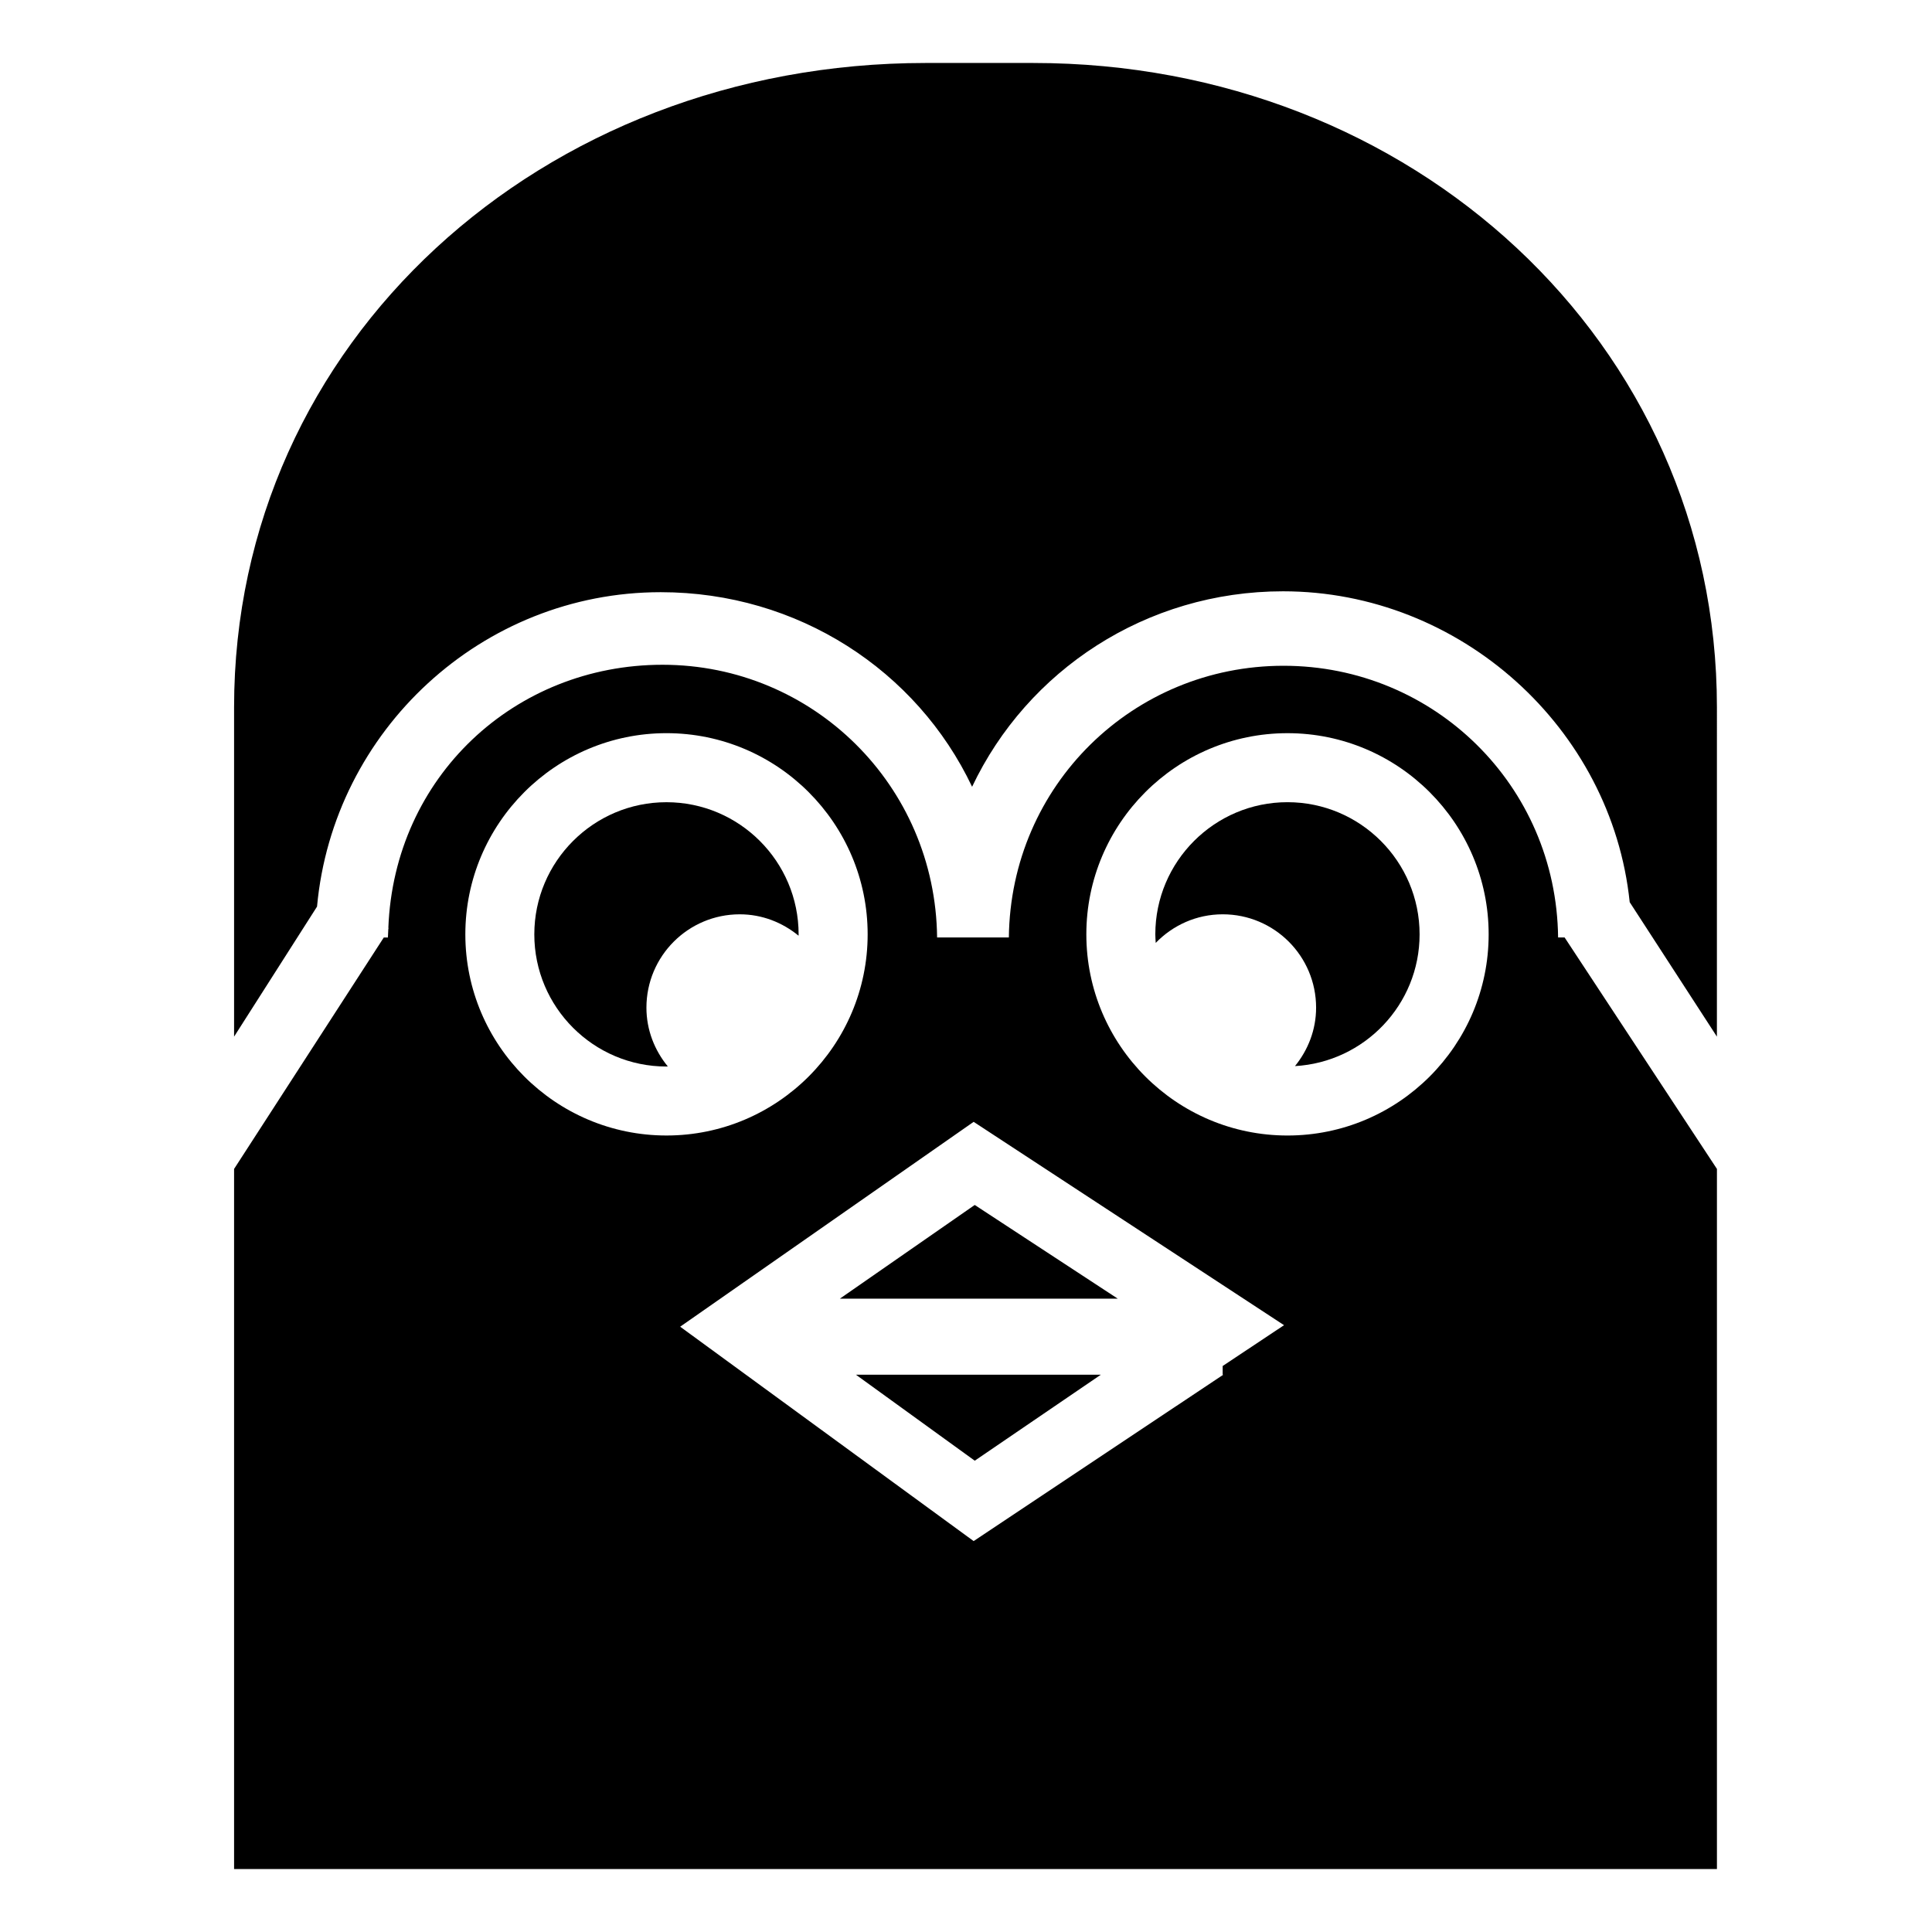 <?xml version="1.0" encoding="UTF-8"?>
<!-- Uploaded to: ICON Repo, www.iconrepo.com, Generator: ICON Repo Mixer Tools -->
<svg fill="#000000" width="800px" height="800px" version="1.1" viewBox="144 144 512 512" xmlns="http://www.w3.org/2000/svg">
 <g>
  <path d="m315.31 411.04c0-13.664 11.07-24.738 24.738-24.738 5.934 0 11.316 2.176 15.578 5.668 0-0.121 0.016-0.23 0.016-0.352 0-19.312-15.715-35.023-35.023-35.023-19.312 0-35.02 15.715-35.02 35.023 0 19.312 15.707 35.023 35.02 35.023 0.121 0 0.238-0.02 0.359-0.02-3.492-4.266-5.668-9.641-5.668-15.582z"/>
  <path d="m402.32 531.1 33.41-22.785h-64.898z"/>
  <path d="m440.22 488.16-37.906-24.832-35.742 24.832z"/>
  <path d="m558.64 392.44h-1.727c-0.449-40.305-32.898-72.004-72.77-72.004-39.883 0-72.336 31.699-72.785 72.004h-19.016c-0.441-40.305-32.898-72.27-72.773-72.27-39.176 0-71.129 29.691-72.656 69.754l0.066-0.031-0.074 0.348c-0.02 0.656-0.105 2.203-0.105 2.203h-1.09l-39.676 61.336v185.53h392.97v-185.53zm-291.32-0.832c0-29.398 23.91-53.312 53.305-53.312 29.398 0 53.312 23.914 53.312 53.312 0 29.391-23.914 53.312-53.312 53.312-29.398 0-53.305-23.914-53.305-53.312zm200.7 116.71h0.152l-66.148 44.086-77.773-56.816 77.777-54.289 82.258 53.887-16.266 10.816zm17.18-63.395c-29.398 0-53.309-23.914-53.309-53.312s23.91-53.312 53.309-53.312c29.398 0 53.309 23.914 53.309 53.312s-23.91 53.312-53.309 53.312z"/>
  <path d="m485.19 356.59c-19.312 0-35.02 15.715-35.02 35.023 0 0.766 0.066 1.512 0.109 2.266 4.5-4.656 10.777-7.578 17.758-7.578 13.668 0 24.742 11.074 24.742 24.738 0 5.898-2.152 11.238-5.594 15.488 18.379-1.039 33.02-16.277 33.02-34.914 0.004-19.312-15.703-35.023-35.016-35.023z"/>
  <path d="m417.89 160.69h-28.566c-101.75 0-183.29 73.926-183.29 170.76v87.27l21.984-34.465c4.277-46.688 43.691-83.32 91.078-83.32 36.328 0 67.898 20.738 82.52 51.566 14.617-30.832 46.078-51.801 82.402-51.801 46.996 0 87.078 36.23 91.871 82.387l23.109 35.629 0.004-87.266c0.004-96.832-80.98-170.76-181.11-170.76z"/>
 </g>
</svg>